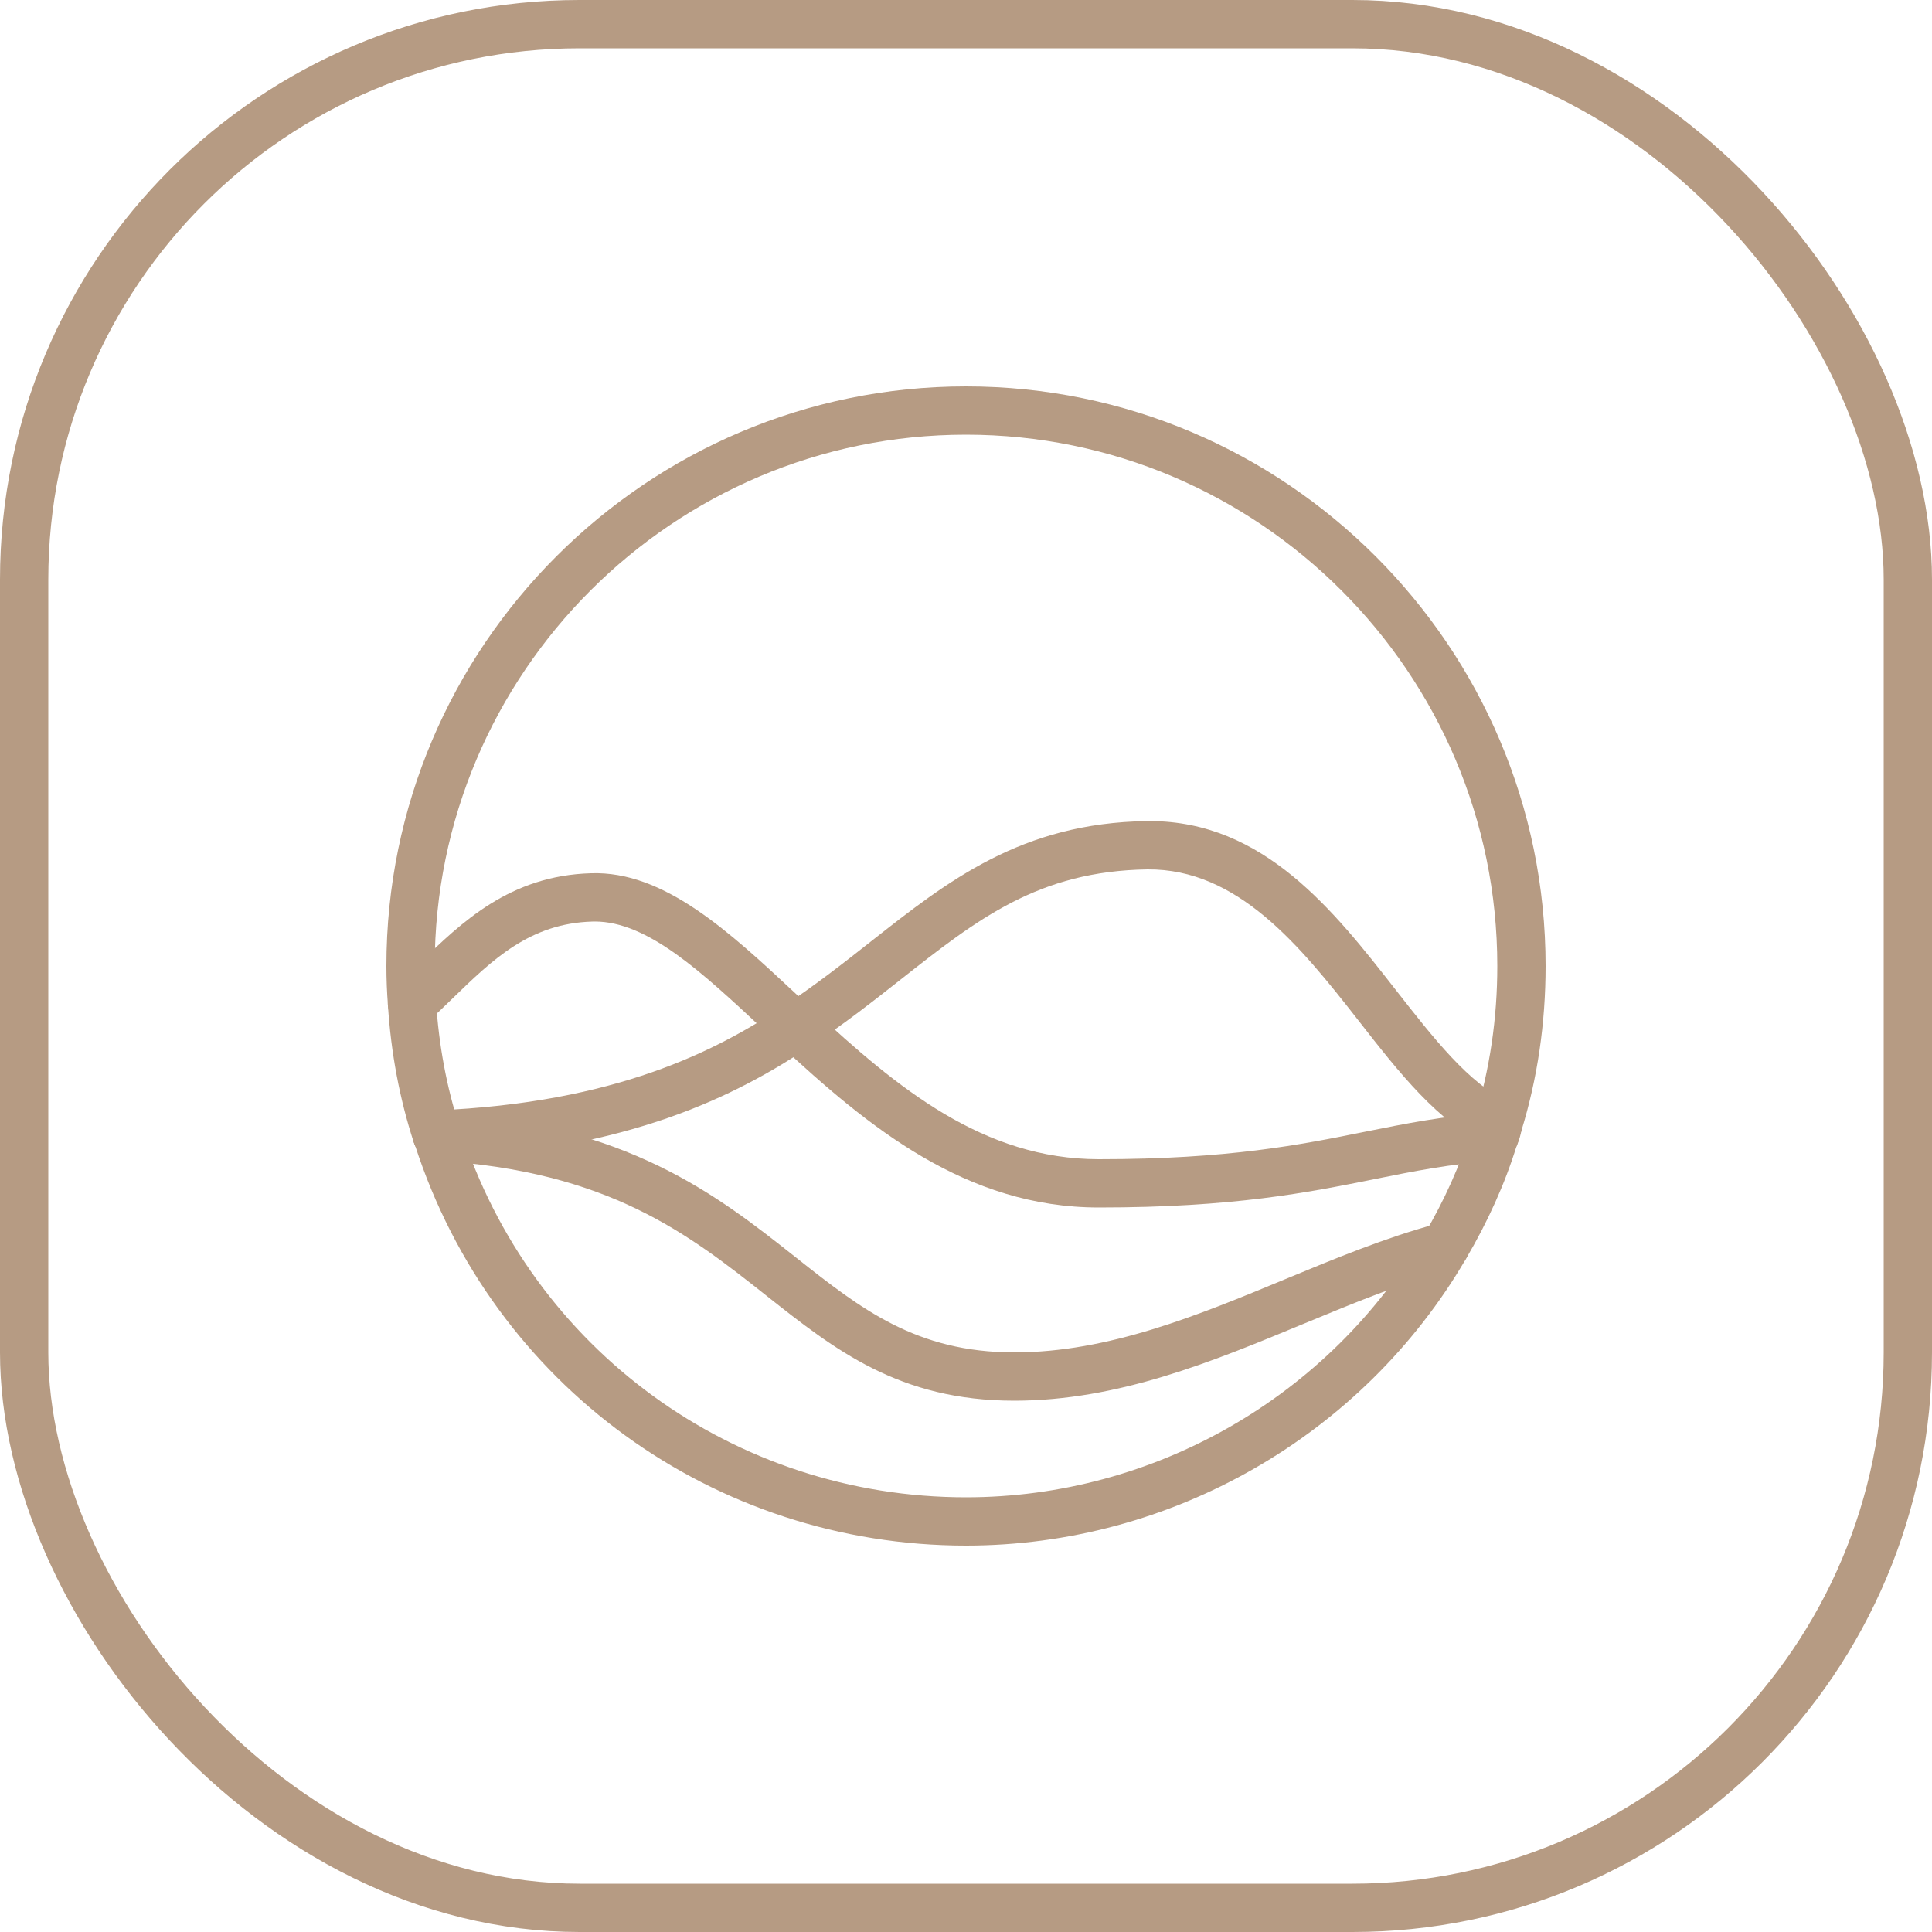 <svg width="40" height="40" viewBox="0 0 40 40" fill="none" xmlns="http://www.w3.org/2000/svg">
<rect x="0.5" y="0.5" width="39" height="39" rx="11.5" stroke="#B69B83"/>
<g clip-path="url(#clip0_64_125)">
<path d="M20 32C14.776 32 10.197 28.672 8.594 23.715C8.583 23.692 8.574 23.668 8.567 23.645L8.565 23.646C8.274 22.751 8.094 21.797 8.032 20.812C8.011 20.546 8 20.272 8 20C8 13.383 13.383 8 20 8C26.617 8 32 13.383 32 20C32 21.186 31.831 22.335 31.497 23.417C31.486 23.478 31.458 23.598 31.397 23.733C31.162 24.496 30.803 25.297 30.35 26.064C28.214 29.725 24.247 32 20 32ZM9.505 23.303C9.518 23.327 9.527 23.352 9.536 23.378C10.997 27.937 15.202 31 20 31C23.894 31 27.529 28.915 29.488 25.558C29.903 24.856 30.231 24.124 30.463 23.381C30.504 23.282 30.515 23.239 30.53 23.164C30.846 22.136 31 21.085 31 20C31 13.935 26.065 9 20 9C13.935 9 9 13.935 9 20C9 20.247 9.009 20.493 9.028 20.741C9.086 21.639 9.246 22.498 9.505 23.303Z" fill="#B69B83"/>
<path d="M9.04 23.99C8.773 23.99 8.552 23.78 8.54 23.511C8.529 23.235 8.743 23.001 9.019 22.99C12.753 22.833 14.821 21.76 16.205 20.843C16.87 20.405 17.458 19.944 18.027 19.496C19.632 18.232 21.15 17.039 23.743 17H23.806C26.167 17 27.62 18.859 28.904 20.503C29.682 21.498 30.417 22.439 31.23 22.816C31.481 22.932 31.589 23.229 31.473 23.479C31.358 23.73 31.057 23.84 30.81 23.722C29.777 23.243 28.97 22.211 28.117 21.118C26.909 19.571 25.622 17.985 23.758 18C21.503 18.034 20.242 19.025 18.646 20.281C18.061 20.742 17.456 21.218 16.756 21.677C15.266 22.664 13.043 23.821 9.063 23.989C9.054 23.99 9.047 23.99 9.04 23.99Z" fill="#B69B83"/>
<path d="M22.75 25C20 25 17.977 23.333 16.14 21.626L15.808 21.317C14.521 20.117 13.408 19.079 12.313 19.079C12.296 19.079 12.281 19.079 12.264 19.08C10.971 19.116 10.195 19.87 9.372 20.669C9.205 20.831 9.038 20.993 8.868 21.149C8.662 21.335 8.347 21.321 8.161 21.118C7.974 20.914 7.989 20.597 8.192 20.411C8.356 20.262 8.515 20.106 8.675 19.951C9.555 19.097 10.553 18.128 12.236 18.08C13.739 18.028 15.084 19.274 16.489 20.586L16.82 20.893C18.582 22.53 20.361 24 22.75 24C25.441 24 26.933 23.699 28.249 23.434C29.095 23.264 29.894 23.103 30.905 23.032C31.174 23.01 31.42 23.22 31.439 23.496C31.458 23.771 31.251 24.011 30.975 24.03C30.028 24.096 29.259 24.251 28.446 24.415C27.085 24.688 25.542 25 22.75 25Z" fill="#B69B83"/>
<path d="M21 29C18.618 29 17.284 27.945 15.871 26.828C14.266 25.558 12.605 24.245 9.029 24.029C8.754 24.012 8.544 23.775 8.56 23.5C8.576 23.225 8.782 23.006 9.089 23.031C12.979 23.266 14.845 24.742 16.491 26.044C17.819 27.094 18.966 28 21 28C22.953 28 24.813 27.229 26.612 26.483C27.632 26.06 28.685 25.624 29.73 25.342C30.031 25.218 30.419 25.456 30.419 25.799V25.809C30.419 26.037 30.266 26.235 30.046 26.292C29.046 26.556 28.05 26.969 26.994 27.406C25.105 28.19 23.152 29 21 29Z" fill="#B69B83"/>
</g>
<defs>
<clipPath id="clip0_64_125">
<rect width="24" height="24" fill="white" transform="translate(8 8)"/>
</clipPath>
</defs>
</svg>
